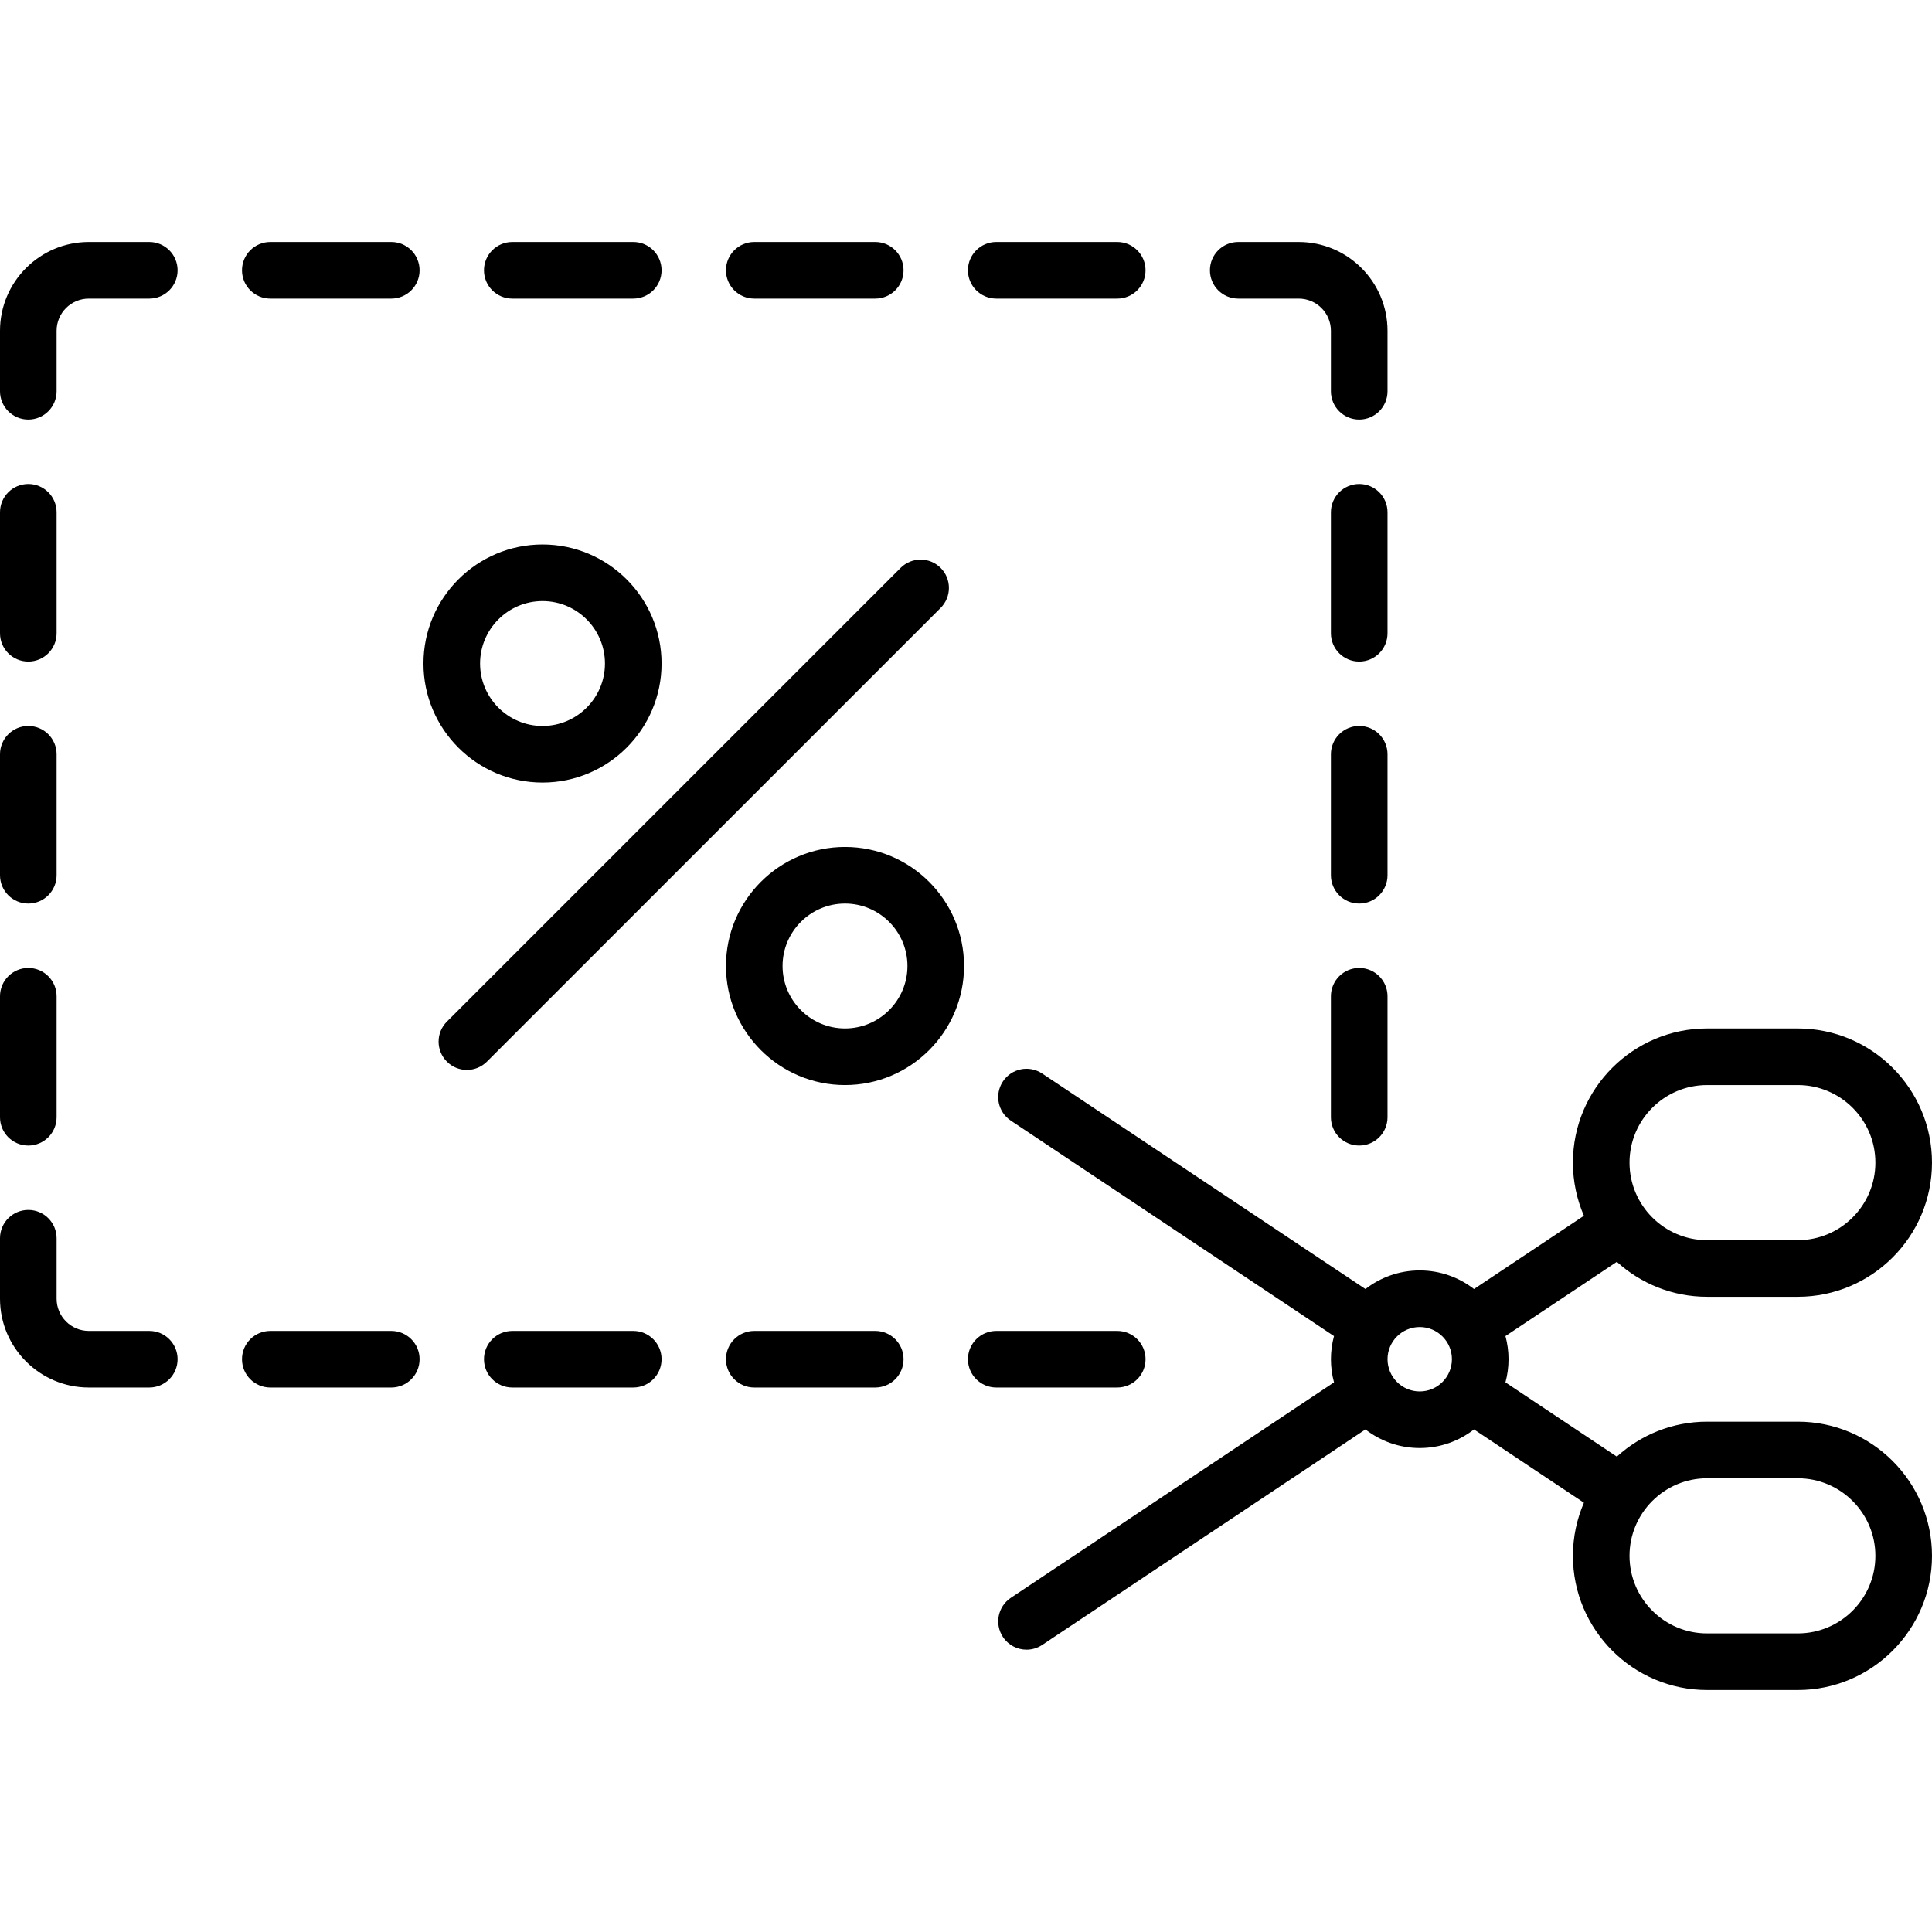 <?xml version="1.0" encoding="iso-8859-1"?>
<!-- Generator: Adobe Illustrator 19.0.0, SVG Export Plug-In . SVG Version: 6.00 Build 0)  -->
<svg version="1.1" id="Capa_1" xmlns="http://www.w3.org/2000/svg" xmlns:xlink="http://www.w3.org/1999/xlink" x="0px" y="0px"
	 viewBox="0 0 512.001 512.001" style="enable-background:new 0 0 512.001 512.001;" xml:space="preserve">
<g>
	<g>
		<path d="M39.564,352.709H23.532c-4.705,0-8.532-3.828-8.532-8.532v-16.032c0-4.142-3.358-7.5-7.5-7.5s-7.5,3.358-7.5,7.5v16.032
			c0,12.976,10.557,23.532,23.532,23.532h16.032c4.142,0,7.5-3.358,7.5-7.5C47.064,356.068,43.707,352.709,39.564,352.709z"/>
	</g>
</g>
<g>
	<g>
		<path d="M39.564,64.129H23.532C10.557,64.129,0,74.686,0,87.661v16.032c0,4.142,3.358,7.5,7.5,7.5s7.5-3.358,7.5-7.5V87.661
			c0-4.705,3.828-8.532,8.532-8.532h16.032c4.142,0,7.5-3.358,7.5-7.5C47.064,67.487,43.707,64.129,39.564,64.129z"/>
	</g>
</g>
<g>
	<g>
		<path d="M7.5,256.517c-4.142,0-7.5,3.358-7.5,7.5v32.064c0,4.142,3.358,7.5,7.5,7.5s7.5-3.358,7.5-7.5v-32.064
			C15,259.875,11.642,256.517,7.5,256.517z"/>
	</g>
</g>
<g>
	<g>
		<path d="M7.5,192.388c-4.142,0-7.5,3.358-7.5,7.5v32.064c0,4.142,3.358,7.5,7.5,7.5s7.5-3.358,7.5-7.5v-32.064
			C15,195.746,11.642,192.388,7.5,192.388z"/>
	</g>
</g>
<g>
	<g>
		<path d="M7.5,128.259c-4.142,0-7.5,3.358-7.5,7.5v32.064c0,4.142,3.358,7.5,7.5,7.5s7.5-3.358,7.5-7.5v-32.064
			C15,131.617,11.642,128.259,7.5,128.259z"/>
	</g>
</g>
<g>
	<g>
		<path d="M360.209,256.516c-4.142,0-7.5,3.358-7.5,7.5v32.064c0,4.142,3.358,7.5,7.5,7.5c4.142,0,7.5-3.358,7.5-7.5v-32.064
			C367.709,259.874,364.352,256.516,360.209,256.516z"/>
	</g>
</g>
<g>
	<g>
		<path d="M360.209,192.387c-4.142,0-7.5,3.358-7.5,7.5v32.064c0,4.142,3.358,7.5,7.5,7.5c4.142,0,7.5-3.358,7.5-7.5v-32.064
			C367.709,195.745,364.351,192.387,360.209,192.387z"/>
	</g>
</g>
<g>
	<g>
		<path d="M360.209,128.258c-4.142,0-7.5,3.358-7.5,7.5v32.064c0,4.142,3.358,7.5,7.5,7.5c4.142,0,7.5-3.358,7.5-7.5v-32.064
			C367.709,131.616,364.351,128.258,360.209,128.258z"/>
	</g>
</g>
<g>
	<g>
		<path d="M344.177,64.13h-16.032c-4.142,0-7.5,3.358-7.5,7.5c0,4.142,3.358,7.5,7.5,7.5h16.032c4.705,0,8.532,3.828,8.532,8.532
			v16.032c0,4.142,3.358,7.5,7.5,7.5c4.142,0,7.5-3.358,7.5-7.5V87.661C367.709,74.685,357.152,64.13,344.177,64.13z"/>
	</g>
</g>
<g>
	<g>
		<path d="M103.693,64.129H71.629c-4.142,0-7.5,3.358-7.5,7.5c0,4.142,3.358,7.5,7.5,7.5h32.064c4.142,0,7.5-3.358,7.5-7.5
			C111.193,67.487,107.835,64.129,103.693,64.129z"/>
	</g>
</g>
<g>
	<g>
		<path d="M167.822,64.129h-32.064c-4.142,0-7.5,3.358-7.5,7.5c0,4.142,3.358,7.5,7.5,7.5h32.064c4.142,0,7.5-3.358,7.5-7.5
			C175.322,67.487,171.964,64.129,167.822,64.129z"/>
	</g>
</g>
<g>
	<g>
		<path d="M231.951,64.129h-32.064c-4.142,0-7.5,3.358-7.5,7.5c0,4.142,3.358,7.5,7.5,7.5h32.064c4.142,0,7.5-3.358,7.5-7.5
			C239.451,67.487,236.093,64.129,231.951,64.129z"/>
	</g>
</g>
<g>
	<g>
		<path d="M296.08,64.129h-32.064c-4.142,0-7.5,3.358-7.5,7.5c0,4.142,3.358,7.5,7.5,7.5h32.064c4.142,0,7.5-3.358,7.5-7.5
			C303.58,67.487,300.222,64.129,296.08,64.129z"/>
	</g>
</g>
<g>
	<g>
		<path d="M103.693,352.709H71.629c-4.142,0-7.5,3.358-7.5,7.5c0,4.142,3.358,7.5,7.5,7.5h32.064c4.142,0,7.5-3.358,7.5-7.5
			C111.193,356.068,107.835,352.709,103.693,352.709z"/>
	</g>
</g>
<g>
	<g>
		<path d="M167.823,352.709h-32.064c-4.142,0-7.5,3.358-7.5,7.5c0,4.142,3.358,7.5,7.5,7.5h32.064c4.142,0,7.5-3.358,7.5-7.5
			C175.323,356.068,171.965,352.709,167.823,352.709z"/>
	</g>
</g>
<g>
	<g>
		<path d="M231.952,352.709h-32.064c-4.142,0-7.5,3.358-7.5,7.5c0,4.142,3.358,7.5,7.5,7.5h32.064c4.142,0,7.5-3.358,7.5-7.5
			C239.452,356.068,236.094,352.709,231.952,352.709z"/>
	</g>
</g>
<g>
	<g>
		<path d="M296.081,352.709h-32.064c-4.142,0-7.5,3.358-7.5,7.5c0,4.142,3.358,7.5,7.5,7.5h32.064c4.142,0,7.5-3.357,7.5-7.5
			C303.581,356.068,300.223,352.709,296.081,352.709z"/>
	</g>
</g>
<g>
	<g>
		<path d="M476.443,376.758h-24.048c-9.199,0-17.593,3.512-23.913,9.265l-29.523-19.682c0.529-1.956,0.815-4.01,0.815-6.131
			c0-2.121-0.287-4.175-0.815-6.131l29.523-19.682c6.32,5.753,14.713,9.265,23.913,9.265h24.048
			c19.606,0,35.557-15.95,35.557-35.556c0-19.606-15.951-35.557-35.557-35.557h-24.048c-19.606,0-35.556,15.951-35.556,35.557
			c0,5.001,1.043,9.762,2.915,14.083l-29.126,19.417c-3.981-3.085-8.971-4.929-14.386-4.929s-10.404,1.843-14.385,4.929
			l-85.666-57.111c-3.446-2.298-8.104-1.367-10.4,2.08c-2.298,3.446-1.367,8.103,2.08,10.4l85.655,57.104
			c-0.528,1.956-0.815,4.01-0.815,6.131c0,2.121,0.287,4.175,0.815,6.131l-85.648,57.099c-3.447,2.297-4.378,6.954-2.08,10.4
			c1.445,2.168,3.823,3.341,6.247,3.341c1.429,0,2.875-0.408,4.153-1.261l85.66-57.106c3.981,3.085,8.971,4.929,14.385,4.929
			c5.415,0,10.405-1.843,14.386-4.929l29.126,19.417c-1.872,4.322-2.915,9.082-2.915,14.083c0,19.606,15.95,35.557,35.556,35.557
			h24.048c19.606,0,35.557-15.951,35.557-35.557S496.049,376.758,476.443,376.758z M452.395,287.548h24.048
			c11.335,0,20.557,9.222,20.557,20.557c0,11.334-9.222,20.556-20.557,20.556h-24.048c-11.334,0-20.556-9.222-20.556-20.556
			C431.839,296.77,441.061,287.548,452.395,287.548z M376.242,368.742c-4.705,0-8.532-3.828-8.532-8.533
			c0-4.705,3.828-8.532,8.532-8.532c4.705,0,8.533,3.828,8.533,8.532C384.774,364.915,380.947,368.742,376.242,368.742z
			 M476.443,432.871h-24.048c-11.334,0-20.556-9.222-20.556-20.557c0-11.335,9.222-20.557,20.556-20.557h24.048
			c11.335,0,20.557,9.222,20.557,20.557C497,423.649,487.778,432.871,476.443,432.871z"/>
	</g>
</g>
<g>
	<g>
		<path d="M249.279,150.496c-2.929-2.929-7.678-2.929-10.606,0L118.431,270.737c-2.929,2.929-2.929,7.678,0,10.606
			c1.464,1.464,3.384,2.197,5.303,2.197s3.839-0.732,5.303-2.197l120.242-120.241C252.208,158.173,252.208,153.424,249.279,150.496z
			"/>
	</g>
</g>
<g>
	<g>
		<path d="M143.774,144.291c-17.396,0-31.549,14.152-31.549,31.548s14.153,31.548,31.549,31.548s31.548-14.152,31.548-31.548
			S161.17,144.291,143.774,144.291z M143.774,192.388c-9.125,0-16.549-7.423-16.549-16.548s7.424-16.548,16.549-16.548
			s16.548,7.423,16.548,16.548S152.899,192.388,143.774,192.388z"/>
	</g>
</g>
<g>
	<g>
		<path d="M223.936,224.452c-17.396,0-31.548,14.152-31.548,31.548s14.152,31.548,31.548,31.548s31.548-14.152,31.548-31.548
			S241.332,224.452,223.936,224.452z M223.936,272.548c-9.125,0-16.548-7.423-16.548-16.548s7.423-16.548,16.548-16.548
			s16.548,7.423,16.548,16.548S233.061,272.548,223.936,272.548z"/>
	</g>
</g>
<g>
</g>
<g>
</g>
<g>
</g>
<g>
</g>
<g>
</g>
<g>
</g>
<g>
</g>
<g>
</g>
<g>
</g>
<g>
</g>
<g>
</g>
<g>
</g>
<g>
</g>
<g>
</g>
<g>
</g>
</svg>
